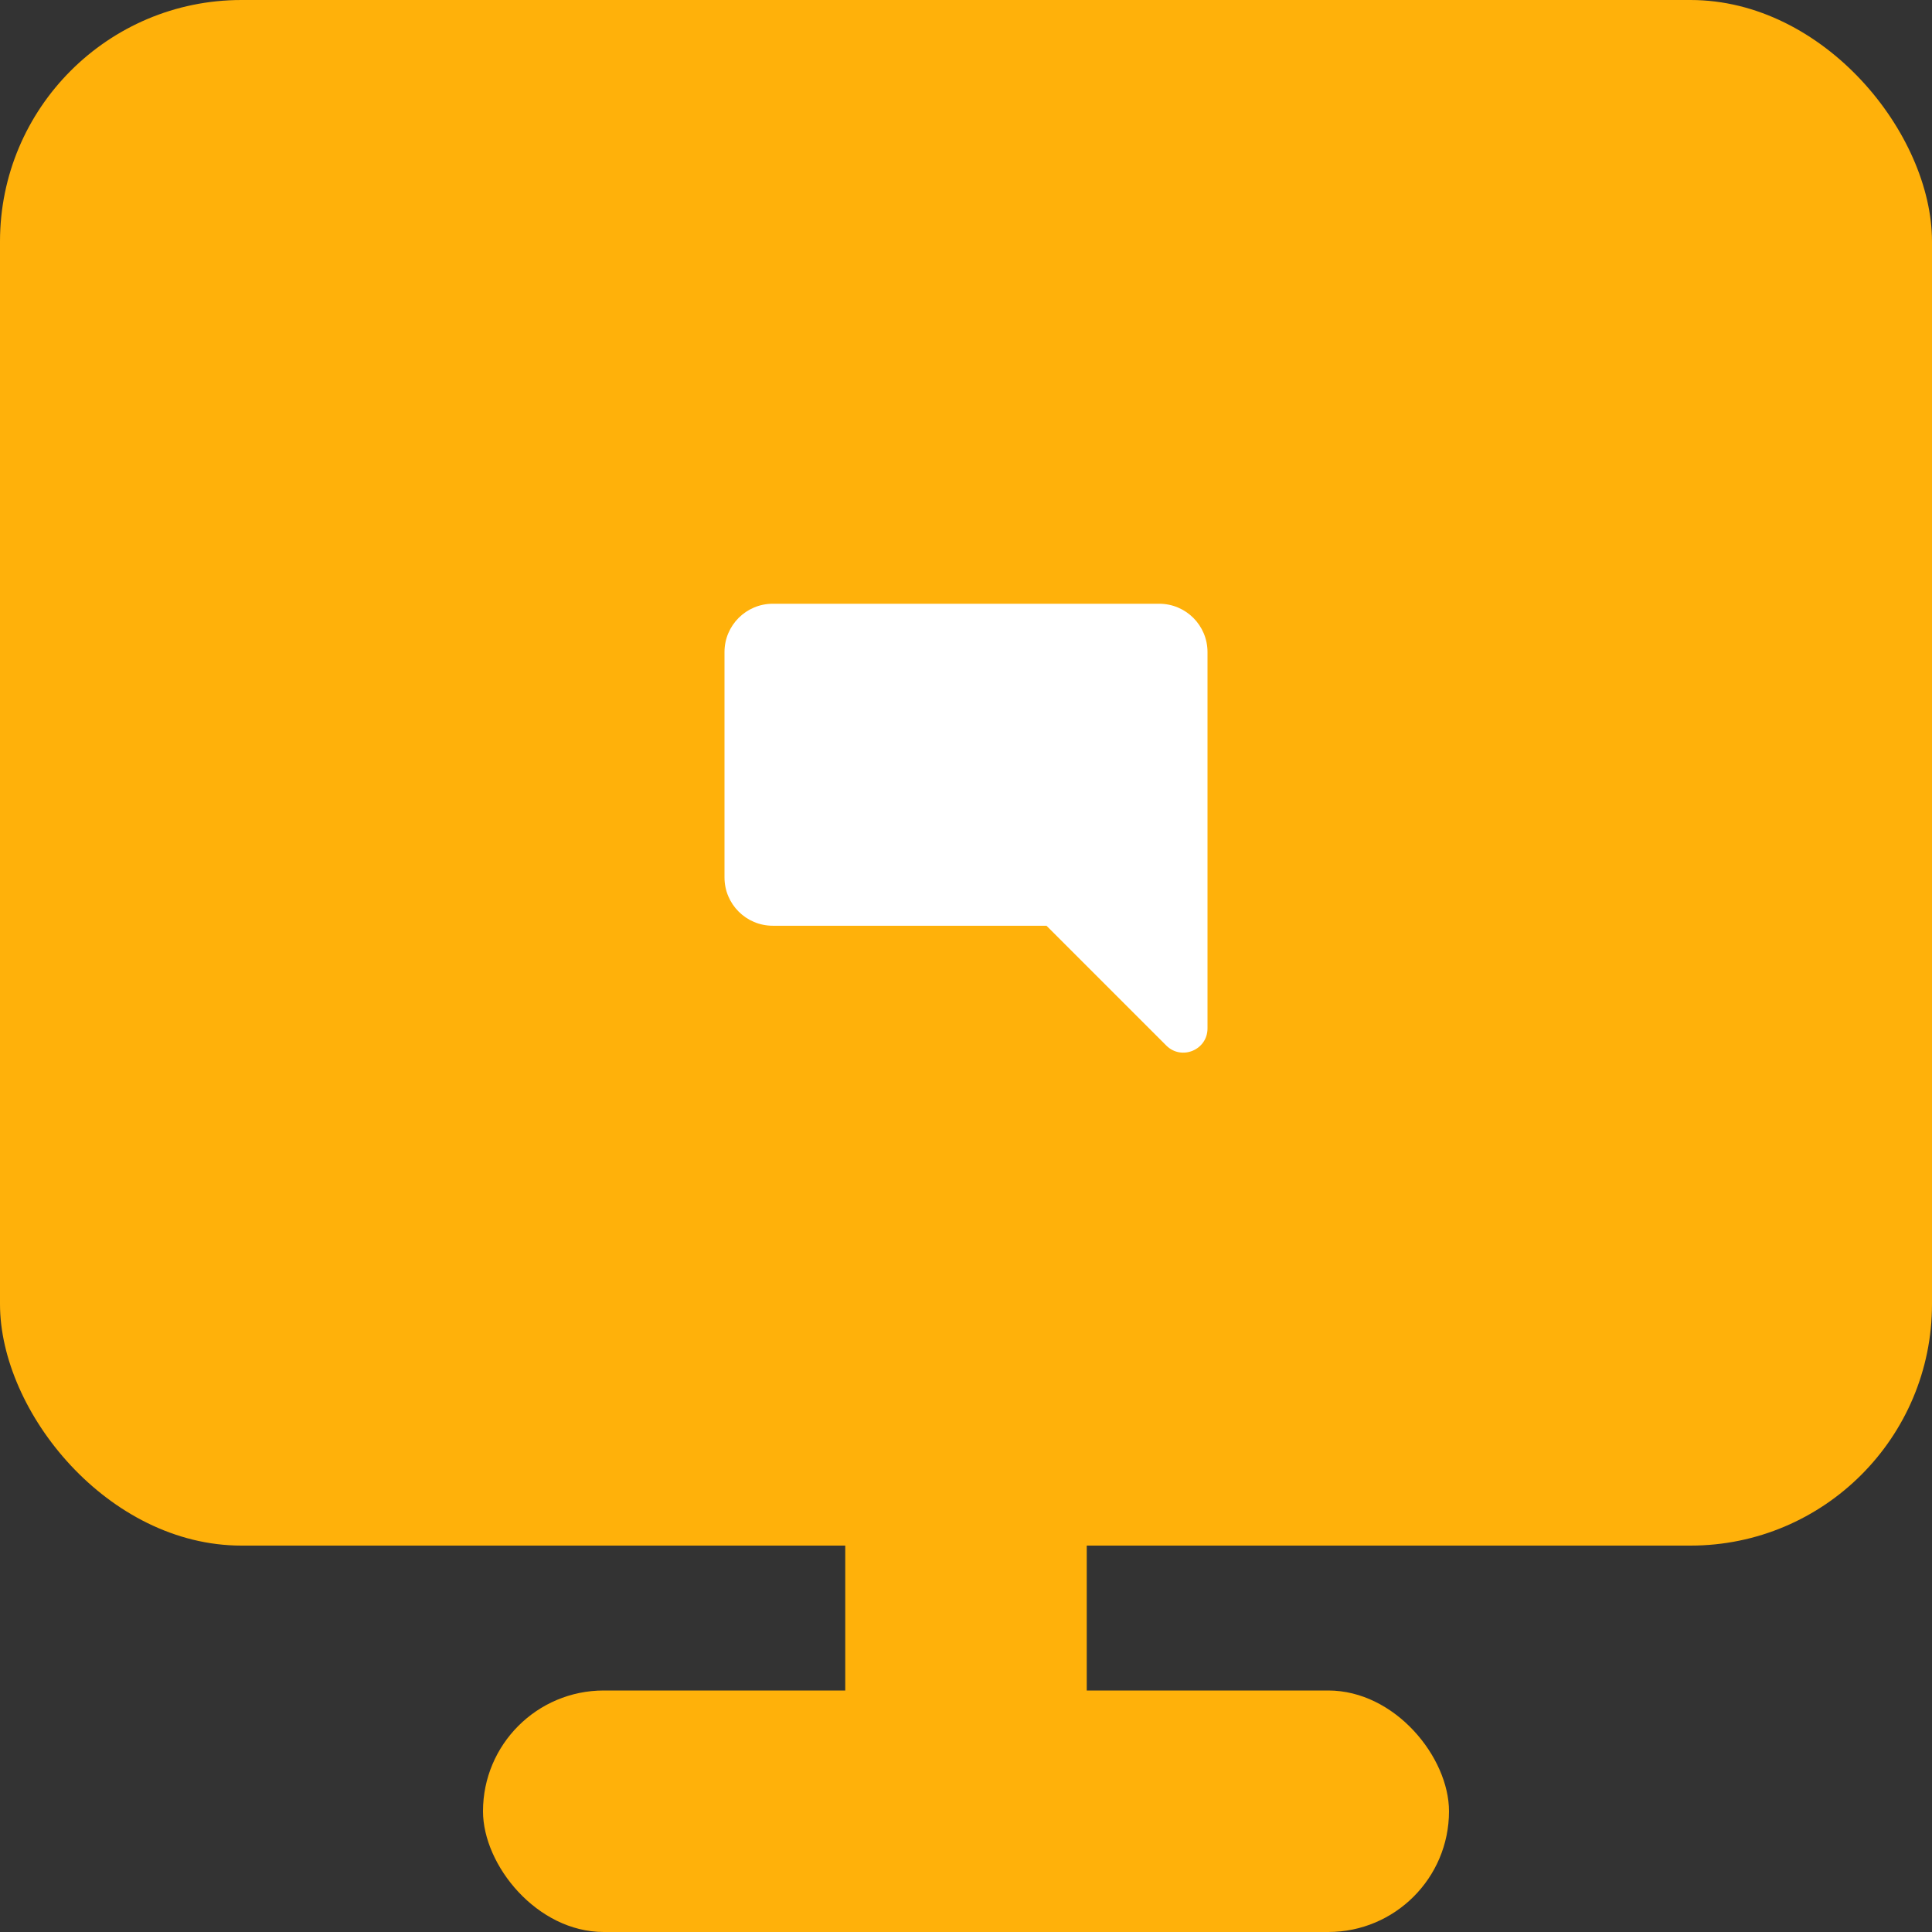 <svg xmlns="http://www.w3.org/2000/svg" width="80" height="80" viewBox="0 0 80 80" fill="none"><rect x="0" y="0" width="80" height="80" fill="#333333" stroke="none"/><rect x="20" y="70" width="40" height="10" rx="5" fill="#FFB10A"></rect><rect x="35" y="62" width="10" height="16" rx="2" fill="#FFB10A"></rect><rect width="80" height="64" rx="10" fill="#FFB10A"></rect><path d="M32 25C30.895 25 30 25.895 30 27V36.333C30 37.438 30.895 38.333 32 38.333H43.333L48.293 43.293C48.923 43.923 50 43.477 50 42.586V36.343C50 36.34 50 36.336 50 36.333V27C50 25.895 49.105 25 48 25H32Z" fill="white"></path></svg>